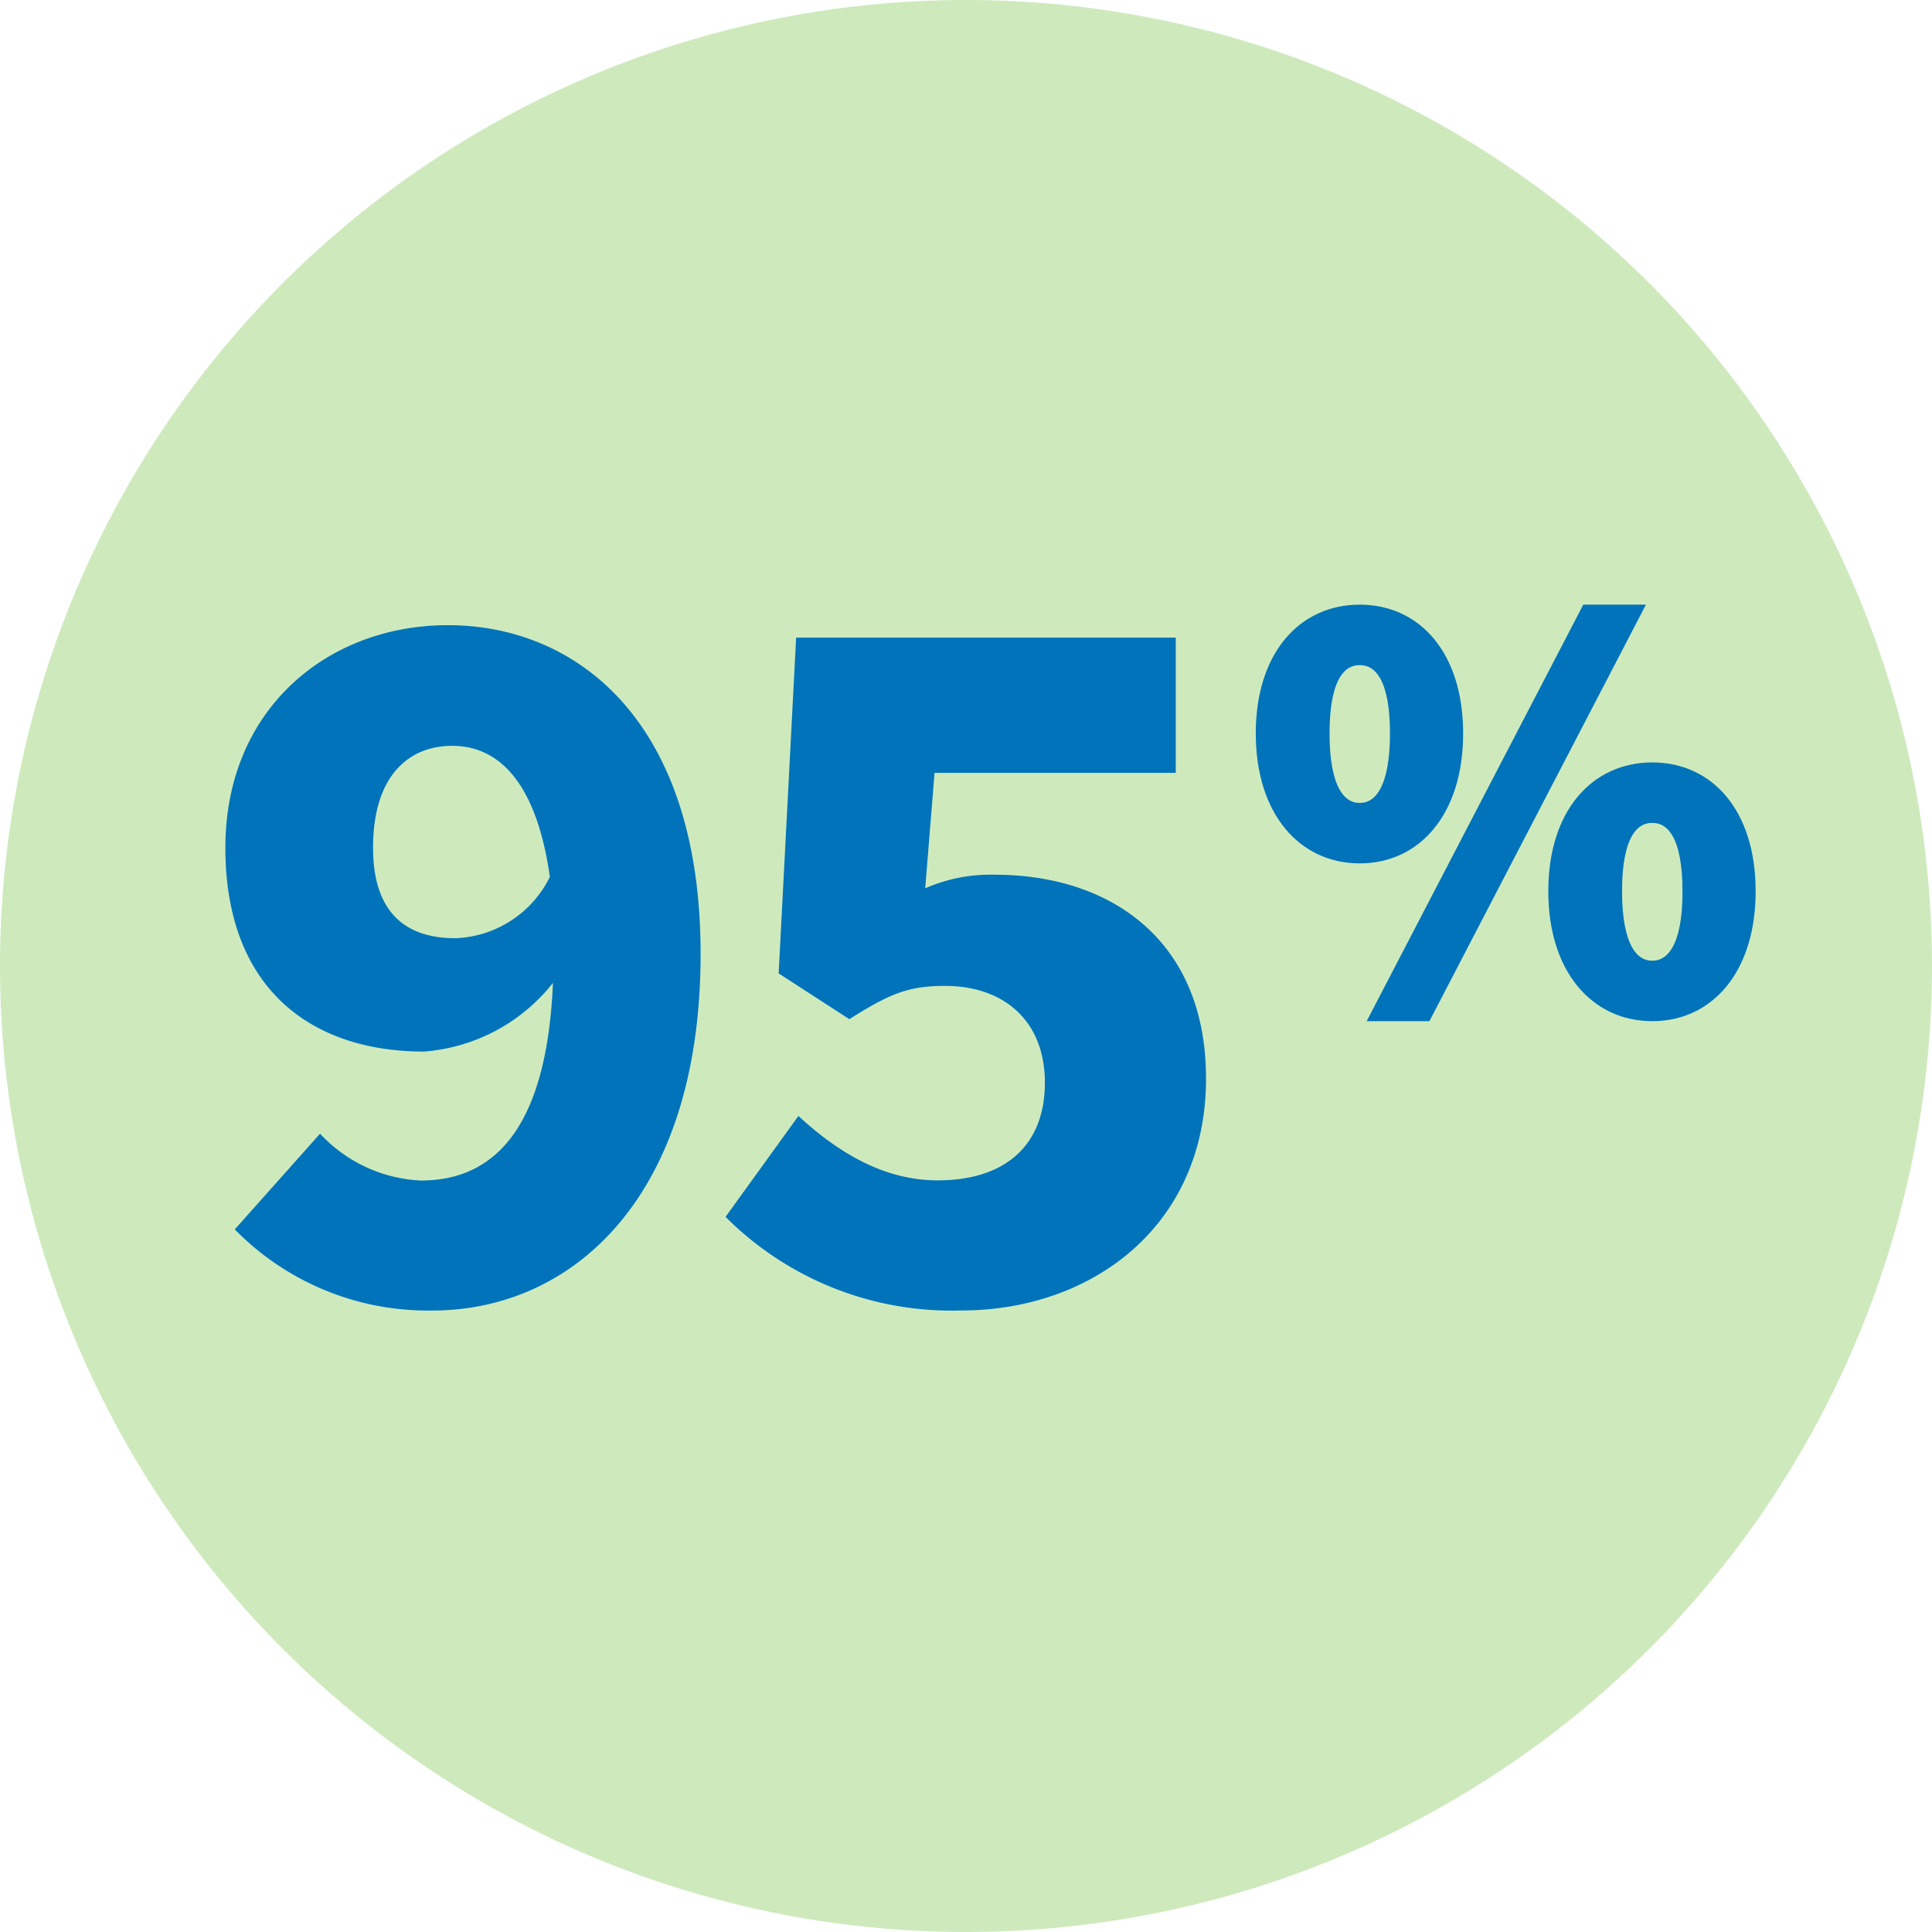 <?xml version="1.0" encoding="UTF-8"?> <svg xmlns="http://www.w3.org/2000/svg" xmlns:xlink="http://www.w3.org/1999/xlink" id="Group_209" data-name="Group 209" width="114" height="114" viewBox="0 0 114 114"><defs><clipPath id="clip-path"><rect id="Rectangle_179" data-name="Rectangle 179" width="114" height="114" fill="none"></rect></clipPath></defs><g id="Group_208" data-name="Group 208" clip-path="url(#clip-path)"><path id="Path_3426" data-name="Path 3426" d="M114,57A57,57,0,1,1,57,0a57,57,0,0,1,57,57" fill="#ceeabd"></path><path id="Path_3427" data-name="Path 3427" d="M8.019,56.362l5.032-5.647A8.642,8.642,0,0,0,19,53.479c4.234,0,7.424-2.946,7.793-11.66a10.738,10.738,0,0,1-7.61,4.051c-6.689,0-11.719-3.744-11.719-12.027,0-8.162,6.014-13.133,13.131-13.133,7.547,0,14.911,5.584,14.911,19.391,0,14.421-7.609,21.049-15.832,21.049A15.938,15.938,0,0,1,8.019,56.362M21.028,39.181a6.469,6.469,0,0,0,5.584-3.621c-.859-6.013-3.313-7.731-5.768-7.731-2.517,0-4.665,1.717-4.665,6.014,0,3.988,2.088,5.338,4.849,5.338" transform="translate(5.834 16.179)" fill="#0073ba"></path><path id="Path_3428" data-name="Path 3428" d="M24.035,55.3l4.3-5.953c2.332,2.148,5.03,3.8,8.222,3.8,3.864,0,6.32-1.963,6.32-5.768,0-3.682-2.456-5.707-5.891-5.707-2.211,0-3.313.492-5.645,1.963l-4.173-2.7L28.2,21.122H50.6V29.1H36.367l-.55,6.812a9.626,9.626,0,0,1,4.113-.8c6.747,0,12.456,3.8,12.456,12.027,0,8.714-6.753,13.684-14.423,13.684A18.837,18.837,0,0,1,24.035,55.3" transform="translate(18.777 16.502)" fill="#0073ba"></path><path id="Path_3429" data-name="Path 3429" d="M41.739,27.518c0-4.637,2.5-7.348,5.885-7.348s5.851,2.711,5.851,7.348-2.462,7.419-5.851,7.419-5.885-2.781-5.885-7.419m7.919,0c0-3.245-.928-4.28-2.034-4.28s-2.032,1.035-2.032,4.28.928,4.352,2.032,4.352,2.034-1.1,2.034-4.352M60.966,20.17H64.1L51.584,44.247H48.445ZM59,36.828c0-4.638,2.5-7.348,5.885-7.348s5.85,2.709,5.85,7.348-2.462,7.419-5.85,7.419S59,41.465,59,36.828m7.918,0c0-3.245-.928-4.28-2.032-4.28s-2.034,1.035-2.034,4.28.928,4.352,2.034,4.352,2.032-1.106,2.032-4.352" transform="translate(32.609 15.758)" fill="#0073ba"></path><path id="Path_3430" data-name="Path 3430" d="M41.739,27.518c0-4.637,2.5-7.348,5.885-7.348s5.851,2.711,5.851,7.348-2.462,7.419-5.851,7.419S41.739,32.156,41.739,27.518Zm7.919,0c0-3.245-.928-4.28-2.034-4.28s-2.032,1.035-2.032,4.28.928,4.352,2.032,4.352S49.658,30.765,49.658,27.518ZM60.966,20.17H64.1L51.584,44.247H48.445ZM59,36.828c0-4.638,2.5-7.348,5.885-7.348s5.85,2.709,5.85,7.348-2.462,7.419-5.85,7.419S59,41.465,59,36.828Zm7.918,0c0-3.245-.928-4.28-2.032-4.28s-2.034,1.035-2.034,4.28.928,4.352,2.034,4.352S66.922,40.074,66.922,36.828Z" transform="translate(32.609 15.758)" fill="none" stroke="#0073ba" stroke-width="0.5"></path></g></svg> 
